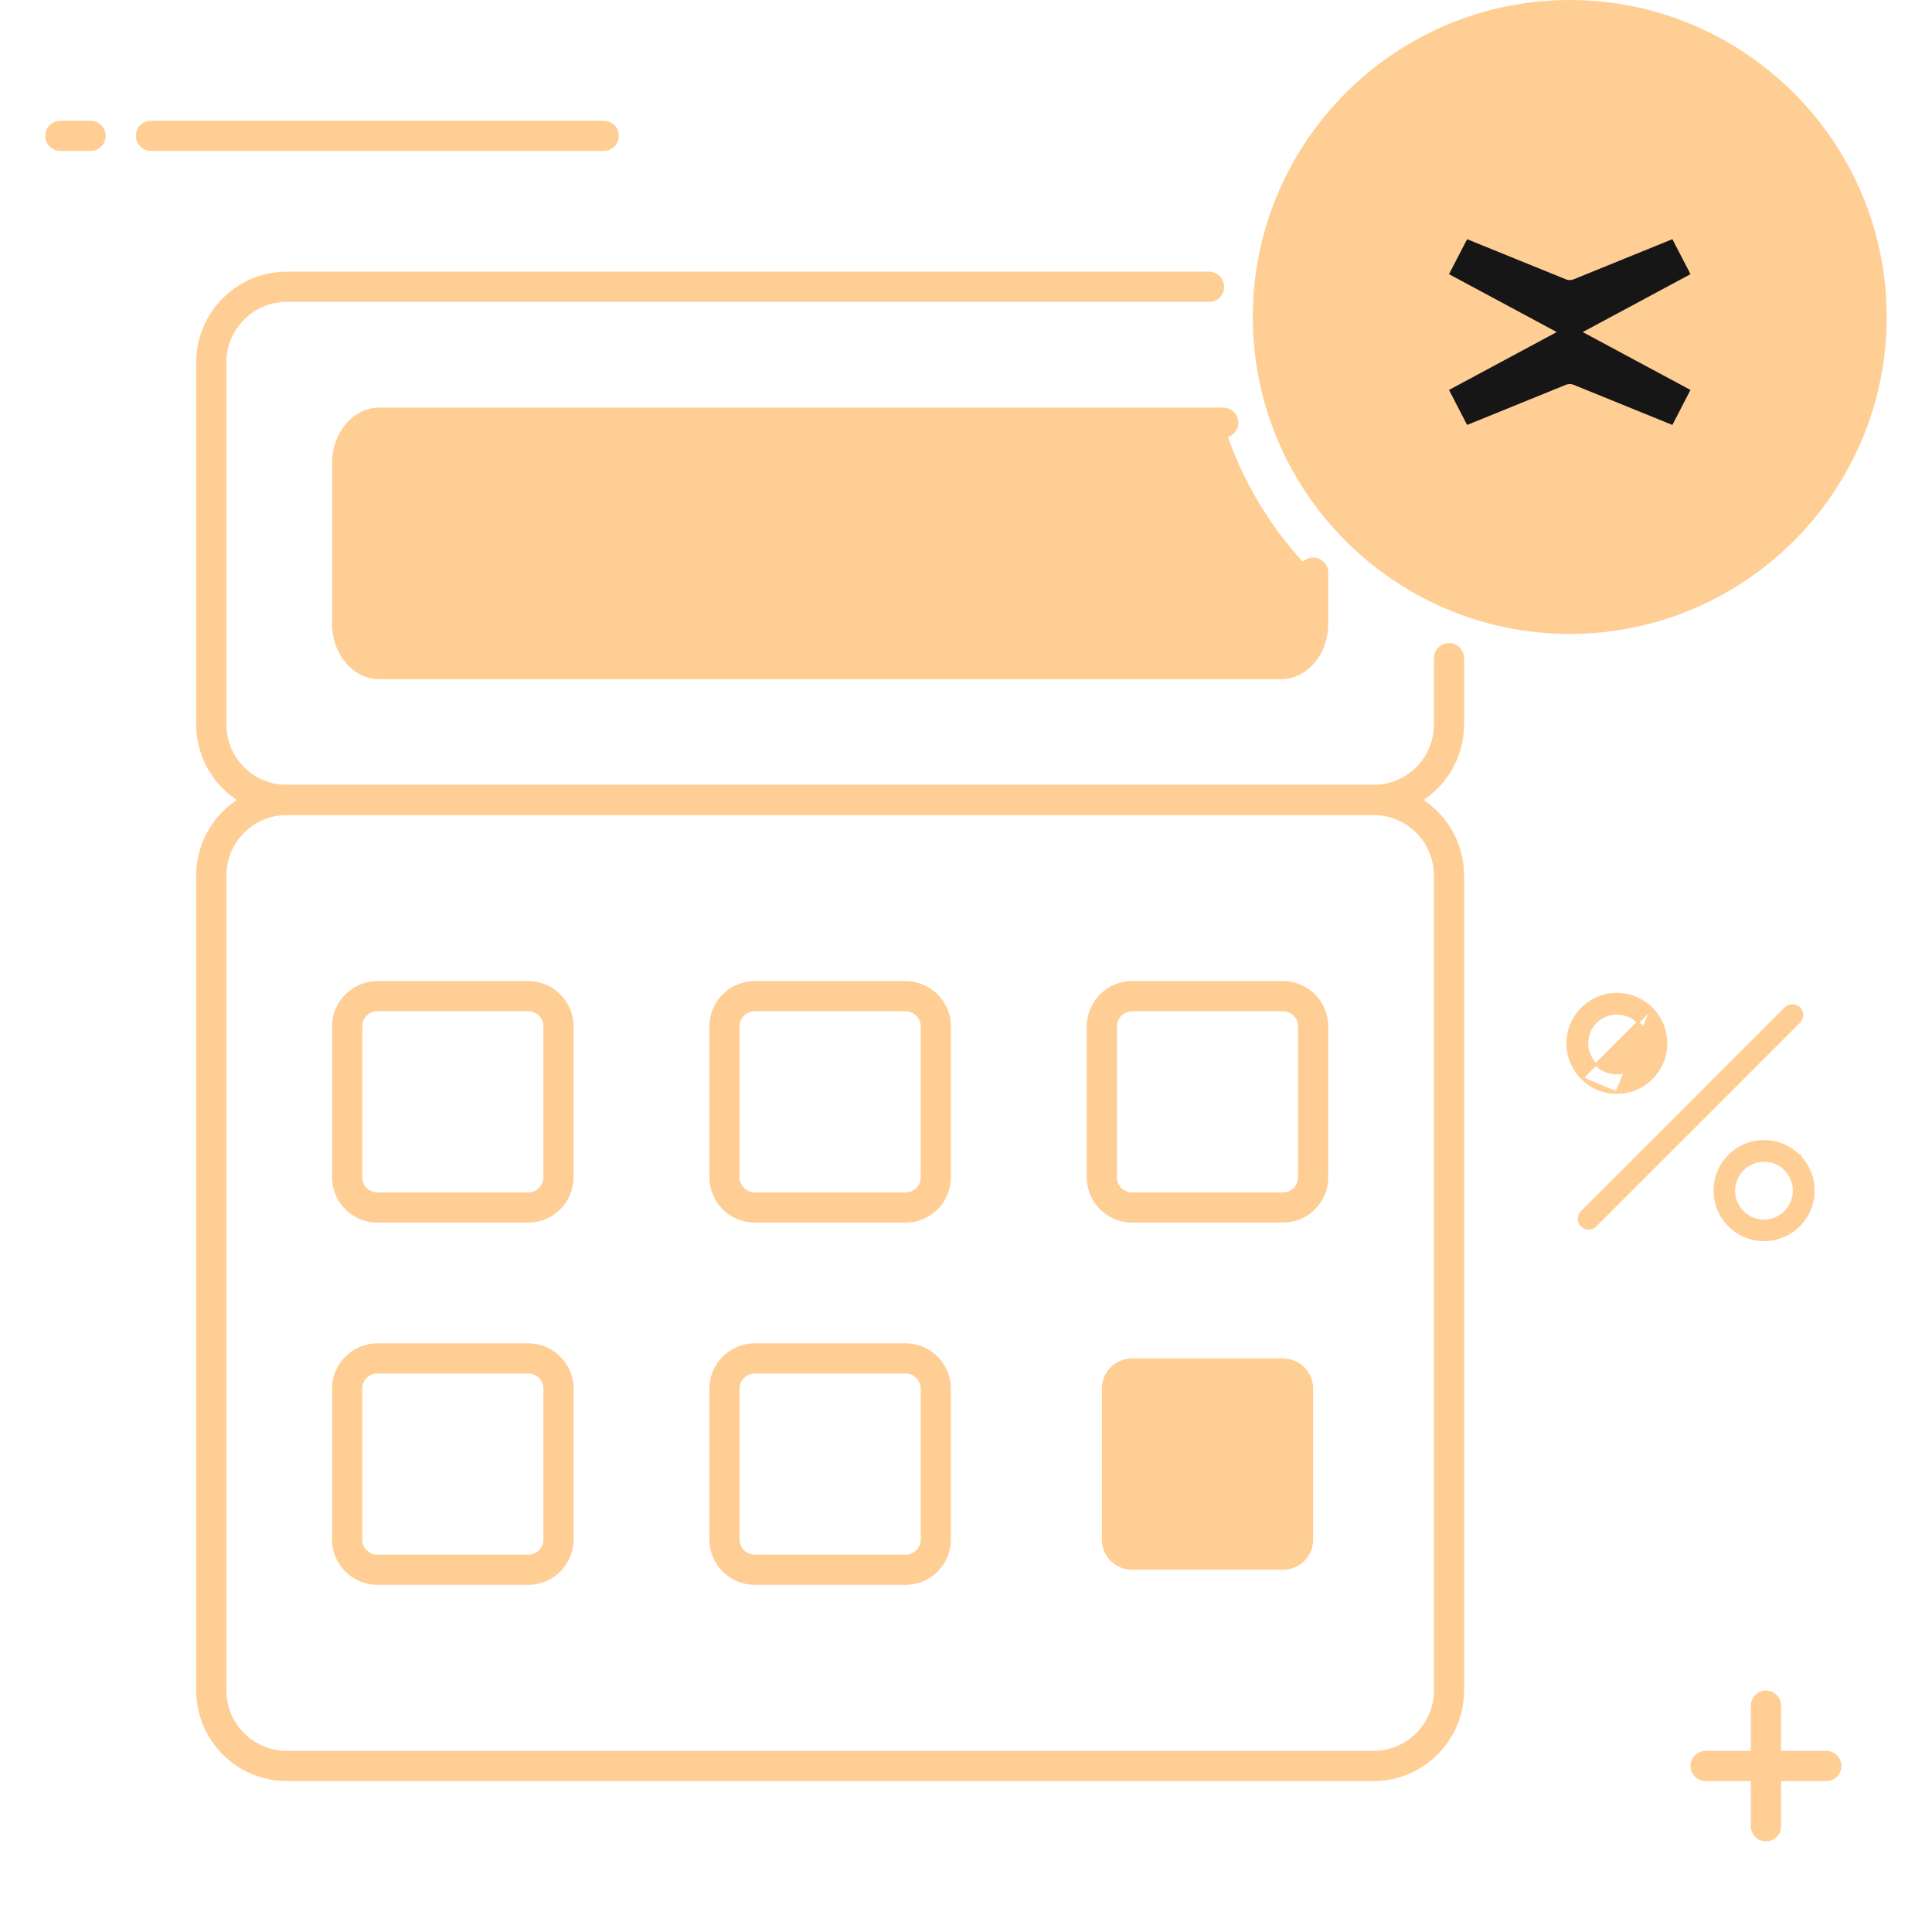 <svg width="80" height="80" viewBox="0 0 80 80" fill="none" xmlns="http://www.w3.org/2000/svg">
<path d="M65 25.625C71.904 25.625 77.5 20.029 77.5 13.125C77.5 6.221 71.904 0.625 65 0.625C58.096 0.625 52.5 6.221 52.5 13.125C52.5 20.029 58.096 25.625 65 25.625Z" fill="#FFCE95"/>
<path d="M65 26.25C57.763 26.25 51.875 20.363 51.875 13.125C51.875 5.888 57.763 0 65 0C72.237 0 78.125 5.888 78.125 13.125C78.125 20.363 72.237 26.25 65 26.25ZM65 1.25C58.453 1.25 53.125 6.577 53.125 13.125C53.125 19.672 58.453 25 65 25C71.547 25 76.875 19.672 76.875 13.125C76.875 6.577 71.547 1.25 65 1.25Z" fill="#FFCE95"/>
<path d="M50.653 17.5H15.709C14.973 17.5 14.375 18.246 14.375 19.166V25.832C14.375 26.753 14.973 27.499 15.709 27.499H53.042C53.779 27.499 54.376 26.753 54.376 25.832V23.71C53.523 22.854 52.773 21.894 52.146 20.851C51.517 19.811 51.014 18.686 50.653 17.5Z" fill="#FFCE95"/>
<path d="M53.042 28.125H15.707C14.629 28.125 13.75 27.098 13.75 25.834V19.168C13.75 17.904 14.629 16.877 15.707 16.877H50.651C50.996 16.877 51.276 17.157 51.276 17.502C51.276 17.846 50.996 18.127 50.651 18.127H15.707C15.325 18.125 15 18.603 15 19.166V25.833C15 26.398 15.325 26.874 15.707 26.874H53.041C53.425 26.875 53.75 26.398 53.75 25.834V23.713C53.75 23.368 54.03 23.088 54.375 23.088C54.72 23.088 55 23.368 55 23.713V25.834C55 27.098 54.121 28.125 53.042 28.125Z" fill="#FFCE95"/>
<path d="M21.875 50.625H15.625C14.591 50.625 13.75 49.784 13.75 48.75V42.5C13.75 41.466 14.591 40.625 15.625 40.625H21.875C22.909 40.625 23.75 41.466 23.75 42.5V48.75C23.75 49.784 22.909 50.625 21.875 50.625ZM15.625 41.875C15.281 41.875 15 42.155 15 42.5V48.75C15 49.095 15.281 49.375 15.625 49.375H21.875C22.219 49.375 22.5 49.095 22.5 48.75V42.5C22.5 42.155 22.219 41.875 21.875 41.875H15.625Z" fill="#FFCE95"/>
<path d="M37.5 50.625H31.25C30.216 50.625 29.375 49.784 29.375 48.75V42.5C29.375 41.466 30.216 40.625 31.25 40.625H37.5C38.534 40.625 39.375 41.466 39.375 42.5V48.75C39.375 49.784 38.534 50.625 37.5 50.625ZM31.25 41.875C30.906 41.875 30.625 42.155 30.625 42.5V48.75C30.625 49.095 30.906 49.375 31.25 49.375H37.5C37.844 49.375 38.125 49.095 38.125 48.75V42.5C38.125 42.155 37.844 41.875 37.5 41.875H31.25Z" fill="#FFCE95"/>
<path d="M53.125 50.625H46.875C45.841 50.625 45 49.784 45 48.75V42.5C45 41.466 45.841 40.625 46.875 40.625H53.125C54.159 40.625 55 41.466 55 42.5V48.75C55 49.784 54.159 50.625 53.125 50.625ZM46.875 41.875C46.531 41.875 46.25 42.155 46.25 42.5V48.75C46.25 49.095 46.531 49.375 46.875 49.375H53.125C53.469 49.375 53.75 49.095 53.75 48.75V42.5C53.75 42.155 53.469 41.875 53.125 41.875H46.875Z" fill="#FFCE95"/>
<path d="M21.875 65.625H15.625C14.591 65.625 13.75 64.784 13.75 63.75V57.5C13.75 56.466 14.591 55.625 15.625 55.625H21.875C22.909 55.625 23.75 56.466 23.75 57.5V63.75C23.75 64.784 22.909 65.625 21.875 65.625ZM15.625 56.875C15.281 56.875 15 57.155 15 57.5V63.75C15 64.095 15.281 64.375 15.625 64.375H21.875C22.219 64.375 22.5 64.095 22.5 63.75V57.5C22.5 57.155 22.219 56.875 21.875 56.875H15.625Z" fill="#FFCE95"/>
<path d="M37.5 65.625H31.25C30.216 65.625 29.375 64.784 29.375 63.75V57.5C29.375 56.466 30.216 55.625 31.25 55.625H37.5C38.534 55.625 39.375 56.466 39.375 57.5V63.75C39.375 64.784 38.534 65.625 37.5 65.625ZM31.25 56.875C30.906 56.875 30.625 57.155 30.625 57.5V63.75C30.625 64.095 30.906 64.375 31.25 64.375H37.5C37.844 64.375 38.125 64.095 38.125 63.75V57.5C38.125 57.155 37.844 56.875 37.5 56.875H31.25Z" fill="#FFCE95"/>
<path d="M53.125 65H46.875C46.185 65 45.625 64.44 45.625 63.75V57.5C45.625 56.81 46.185 56.25 46.875 56.25H53.125C53.815 56.25 54.375 56.81 54.375 57.5V63.75C54.375 64.44 53.815 65 53.125 65Z" fill="#FFCE95"/>
<path d="M56.875 33.75H11.875C9.807 33.75 8.125 32.068 8.125 30V15C8.125 12.932 9.807 11.25 11.875 11.25H50.064C50.409 11.25 50.689 11.53 50.689 11.875C50.689 12.22 50.409 12.5 50.064 12.5H11.875C10.496 12.5 9.375 13.621 9.375 15V30C9.375 31.379 10.496 32.5 11.875 32.5H56.875C58.254 32.5 59.375 31.379 59.375 30V27.254C59.375 26.909 59.655 26.629 60 26.629C60.345 26.629 60.625 26.909 60.625 27.254V30C60.625 32.068 58.943 33.75 56.875 33.75Z" fill="#FFCE95"/>
<path d="M56.875 73.75H11.875C9.807 73.75 8.125 72.067 8.125 70V36.25C8.125 34.182 9.807 32.5 11.875 32.5H56.875C58.943 32.5 60.625 34.182 60.625 36.25V70C60.625 72.067 58.943 73.75 56.875 73.75ZM11.875 33.75C10.496 33.75 9.375 34.871 9.375 36.25V70C9.375 71.379 10.496 72.5 11.875 72.5H56.875C58.254 72.5 59.375 71.379 59.375 70V36.25C59.375 34.871 58.254 33.75 56.875 33.75H11.875Z" fill="#FFCE95"/>
<path d="M66.25 13.75H61.875C61.53 13.75 61.25 13.47 61.25 13.125V8.125C61.25 7.78 61.53 7.5 61.875 7.5H66.25C67.974 7.5 69.375 8.902 69.375 10.625C69.375 12.348 67.974 13.75 66.25 13.75ZM62.5 12.5H66.25C67.284 12.5 68.125 11.659 68.125 10.625C68.125 9.591 67.284 8.75 66.25 8.75H62.5V12.5Z" fill="#FFCE95"/>
<path d="M67.5 18.75H61.875C61.53 18.75 61.25 18.47 61.25 18.125V13.125C61.25 12.78 61.53 12.5 61.875 12.5H67.5C69.224 12.5 70.625 13.902 70.625 15.625C70.625 17.348 69.224 18.75 67.5 18.75ZM62.5 17.5H67.5C68.534 17.5 69.375 16.659 69.375 15.625C69.375 14.591 68.534 13.75 67.5 13.75H62.5V17.5Z" fill="#FFCE95"/>
<path d="M61.875 8.75H60C59.655 8.75 59.375 8.47 59.375 8.125C59.375 7.78 59.655 7.5 60 7.5H61.875C62.22 7.5 62.5 7.78 62.5 8.125C62.5 8.47 62.22 8.75 61.875 8.75Z" fill="#FFCE95"/>
<path d="M61.875 18.75H60C59.655 18.75 59.375 18.47 59.375 18.125C59.375 17.78 59.655 17.5 60 17.5H61.875C62.22 17.5 62.5 17.78 62.5 18.125C62.5 18.47 62.22 18.75 61.875 18.75Z" fill="#FFCE95"/>
<path d="M63.75 8.75C63.405 8.75 63.125 8.47 63.125 8.125V5.625C63.125 5.28 63.405 5 63.75 5C64.095 5 64.375 5.28 64.375 5.625V8.125C64.375 8.47 64.095 8.75 63.75 8.75Z" fill="#FFCE95"/>
<path d="M66.25 8.75C65.905 8.75 65.625 8.47 65.625 8.125V5.625C65.625 5.28 65.905 5 66.25 5C66.595 5 66.875 5.28 66.875 5.625V8.125C66.875 8.47 66.595 8.75 66.25 8.75Z" fill="#FFCE95"/>
<path d="M63.75 21.25C63.405 21.25 63.125 20.97 63.125 20.625V18.125C63.125 17.78 63.405 17.5 63.75 17.5C64.095 17.5 64.375 17.78 64.375 18.125V20.625C64.375 20.97 64.095 21.25 63.75 21.25Z" fill="#FFCE95"/>
<path d="M66.25 21.25C65.905 21.25 65.625 20.97 65.625 20.625V18.125C65.625 17.78 65.905 17.5 66.25 17.5C66.595 17.5 66.875 17.78 66.875 18.125V20.625C66.875 20.97 66.595 21.25 66.25 21.25Z" fill="#FFCE95"/>
<path d="M73.125 76.25C72.78 76.25 72.5 75.97 72.5 75.625V70.625C72.5 70.28 72.78 70 73.125 70C73.47 70 73.75 70.28 73.75 70.625V75.625C73.75 75.97 73.47 76.25 73.125 76.25Z" fill="#FFCE95"/>
<path d="M75.625 73.75H70.625C70.28 73.75 70 73.47 70 73.125C70 72.78 70.28 72.5 70.625 72.5H75.625C75.97 72.5 76.25 72.78 76.25 73.125C76.25 73.47 75.97 73.75 75.625 73.75Z" fill="#FFCE95"/>
<path d="M3.75 6.25H2.5C2.155 6.25 1.875 5.97 1.875 5.625C1.875 5.28 2.155 5 2.5 5H3.75C4.095 5 4.375 5.28 4.375 5.625C4.375 5.97 4.095 6.25 3.75 6.25Z" fill="#FFCE95"/>
<path d="M25 6.25H6.25C5.905 6.25 5.625 5.97 5.625 5.625C5.625 5.28 5.905 5 6.25 5H25C25.345 5 25.625 5.28 25.625 5.625C25.625 5.97 25.345 6.25 25 6.25Z" fill="#FFCE95"/>
<path d="M65.538 13.75L70 11.353L69.25 9.904L65.164 11.565C65.059 11.608 64.942 11.608 64.837 11.565L60.75 9.905L60 11.353L64.462 13.75L60 16.147L60.75 17.596L64.836 15.935C64.941 15.892 65.058 15.892 65.163 15.935L69.249 17.596L69.999 16.147L65.537 13.75H65.538Z" fill="#161616"/>
<path d="M68.395 41.762L68.395 41.762C68.679 42.047 68.873 42.411 68.951 42.806C69.03 43.202 68.989 43.611 68.835 43.984C68.681 44.356 68.42 44.675 68.085 44.9C67.75 45.124 67.356 45.244 66.953 45.245M68.395 41.762L66.953 45.195M68.395 41.762C68.206 41.572 67.981 41.422 67.734 41.319C67.486 41.216 67.221 41.163 66.953 41.163C66.685 41.163 66.42 41.216 66.173 41.319C65.925 41.422 65.701 41.572 65.512 41.761C65.321 41.95 65.17 42.175 65.067 42.422C64.964 42.67 64.911 42.935 64.911 43.203C64.911 43.471 64.964 43.737 65.067 43.984C65.17 44.231 65.321 44.456 65.511 44.645M68.395 41.762L65.547 44.609M66.953 45.245L66.953 45.195M66.953 45.245C66.953 45.245 66.953 45.245 66.953 45.245L66.953 45.195M66.953 45.245C66.685 45.246 66.419 45.194 66.172 45.09C65.924 44.987 65.7 44.836 65.511 44.645M66.953 45.195C66.692 45.196 66.432 45.145 66.191 45.044C65.949 44.944 65.73 44.796 65.547 44.609M65.511 44.645C65.511 44.645 65.512 44.645 65.512 44.645L65.547 44.609M65.511 44.645C65.511 44.645 65.511 44.645 65.511 44.644L65.547 44.609M74.488 47.855C74.299 47.666 74.075 47.515 73.827 47.413C73.58 47.31 73.315 47.257 73.047 47.257C72.779 47.257 72.514 47.31 72.266 47.413C72.019 47.515 71.794 47.666 71.605 47.855C71.367 48.093 71.191 48.385 71.093 48.707C70.995 49.028 70.978 49.369 71.044 49.699C71.109 50.029 71.255 50.337 71.468 50.597C71.681 50.857 71.955 51.06 72.266 51.189C72.577 51.317 72.914 51.367 73.249 51.334C73.583 51.301 73.905 51.185 74.184 50.998C74.463 50.811 74.692 50.558 74.85 50.261C75.008 49.964 75.09 49.633 75.089 49.297C75.091 49.029 75.038 48.763 74.935 48.515C74.832 48.267 74.68 48.043 74.488 47.855ZM74.488 47.855C74.488 47.855 74.489 47.855 74.489 47.855L74.453 47.891L74.488 47.855C74.488 47.855 74.488 47.855 74.488 47.855ZM74.286 49.297L74.286 49.297C74.287 49.503 74.238 49.705 74.142 49.887C74.046 50.069 73.906 50.224 73.736 50.339C73.565 50.453 73.369 50.524 73.165 50.545C72.96 50.565 72.754 50.534 72.564 50.456C72.374 50.377 72.207 50.252 72.077 50.093C71.947 49.934 71.858 49.745 71.819 49.543C71.78 49.342 71.791 49.133 71.852 48.937C71.913 48.741 72.021 48.563 72.168 48.418L72.168 48.418C72.402 48.187 72.718 48.057 73.047 48.057C73.376 48.057 73.692 48.187 73.926 48.418C74.156 48.652 74.286 48.968 74.286 49.297ZM66.063 50.75L74.5 42.313C74.575 42.238 74.617 42.137 74.617 42.031C74.617 41.926 74.575 41.824 74.5 41.75C74.426 41.675 74.324 41.633 74.219 41.633C74.113 41.633 74.012 41.675 73.937 41.75L65.5 50.187C65.425 50.262 65.383 50.363 65.383 50.469C65.383 50.574 65.425 50.675 65.5 50.75C65.574 50.825 65.676 50.867 65.781 50.867C65.887 50.867 65.988 50.825 66.063 50.75ZM65.862 43.785C65.766 43.606 65.715 43.406 65.714 43.203C65.714 42.874 65.844 42.559 66.074 42.324C66.308 42.093 66.624 41.964 66.953 41.964C67.282 41.964 67.598 42.093 67.832 42.325C67.975 42.469 68.081 42.646 68.139 42.841C68.198 43.035 68.208 43.242 68.168 43.441C68.128 43.641 68.04 43.827 67.911 43.984C67.782 44.142 67.616 44.264 67.428 44.343C67.24 44.42 67.036 44.451 66.833 44.431C66.631 44.412 66.436 44.342 66.267 44.23C66.098 44.117 65.959 43.965 65.862 43.785Z" fill="#FFCE95" stroke="#FFCE95" stroke-width="0.1"/>
</svg>
